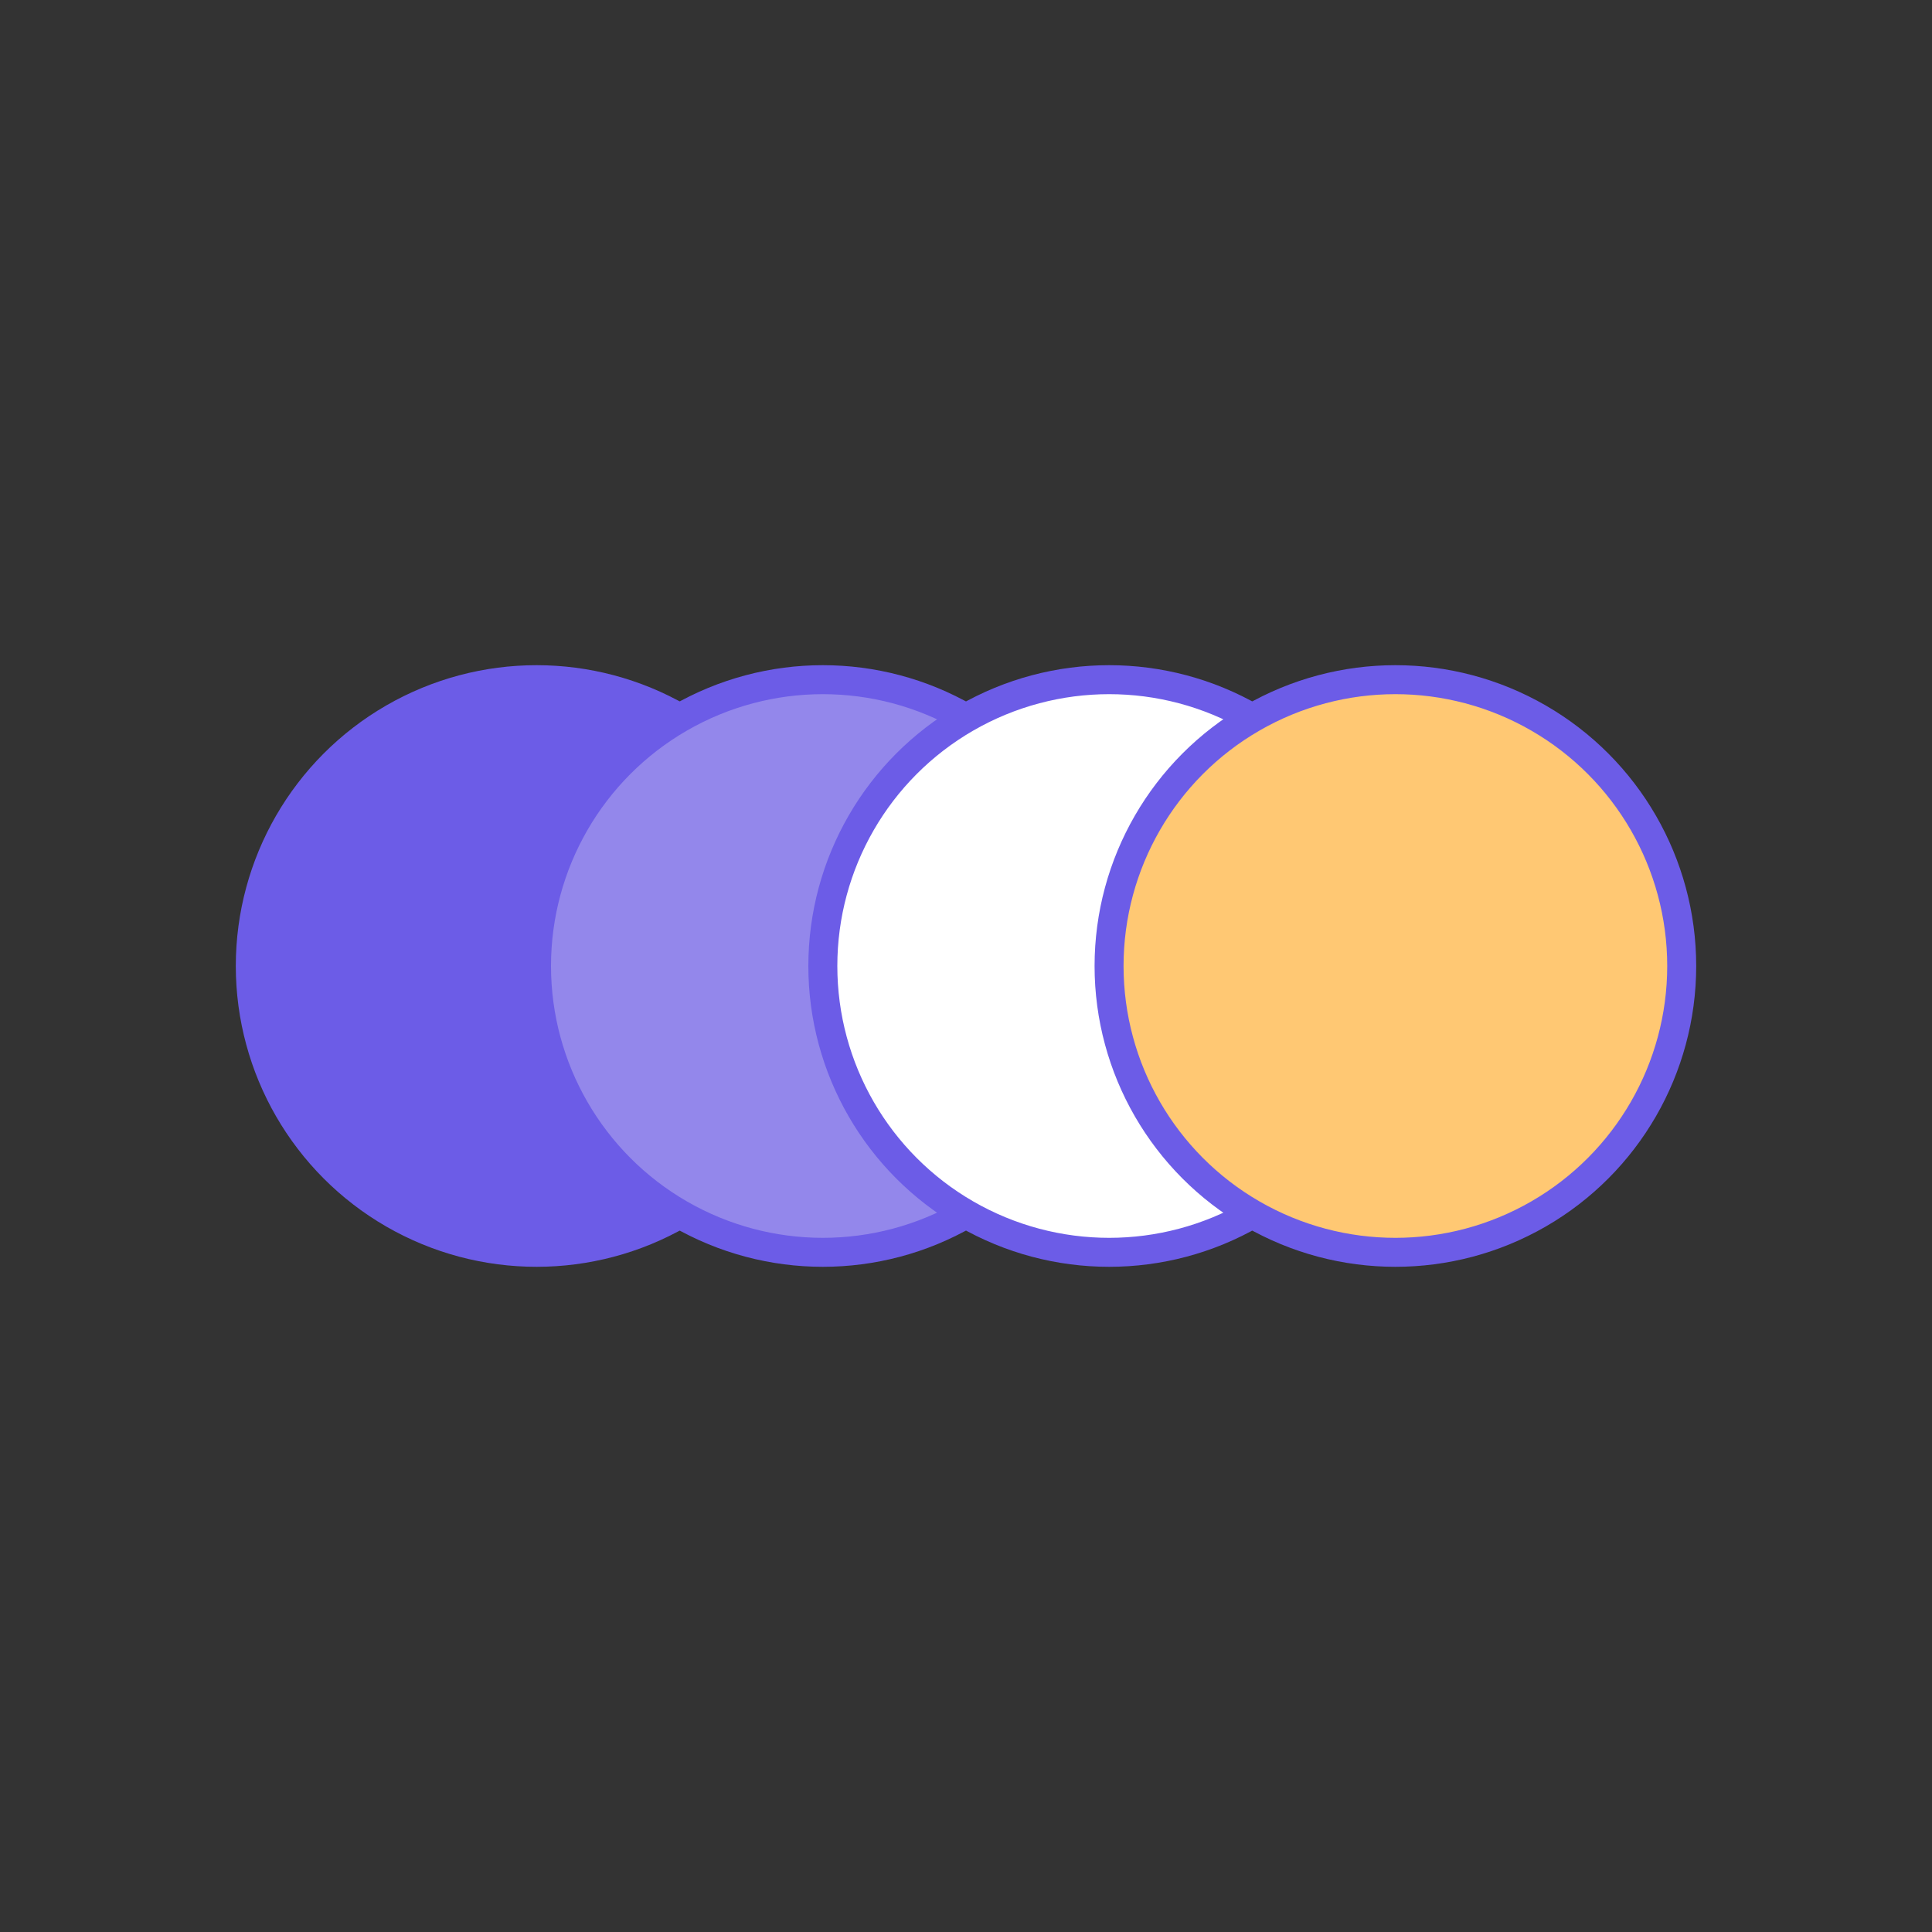 <svg xmlns="http://www.w3.org/2000/svg" id="Calque_1" data-name="Calque 1" viewBox="0 0 200 200"><rect x="0" y="0" width="200" height="200" fill="#333333" stroke="none"/><defs><style>.cls-1{fill:#6c5ce7;}.cls-1,.cls-2,.cls-3,.cls-4{stroke:#6c5ce7;stroke-miterlimit:10;stroke-width:3px;}.cls-2{fill:#9387eb;}.cls-3{fill:#fff;}.cls-4{fill:#ffc873;}</style></defs><title>Plan de travail 1 copie 47</title><circle class="cls-1" cx="55.55" cy="100" r="29.64"></circle><circle class="cls-2" cx="85.18" cy="100" r="29.64"></circle><circle class="cls-3" cx="114.82" cy="100" r="29.64"></circle><circle class="cls-4" cx="144.45" cy="100" r="29.64"></circle></svg>